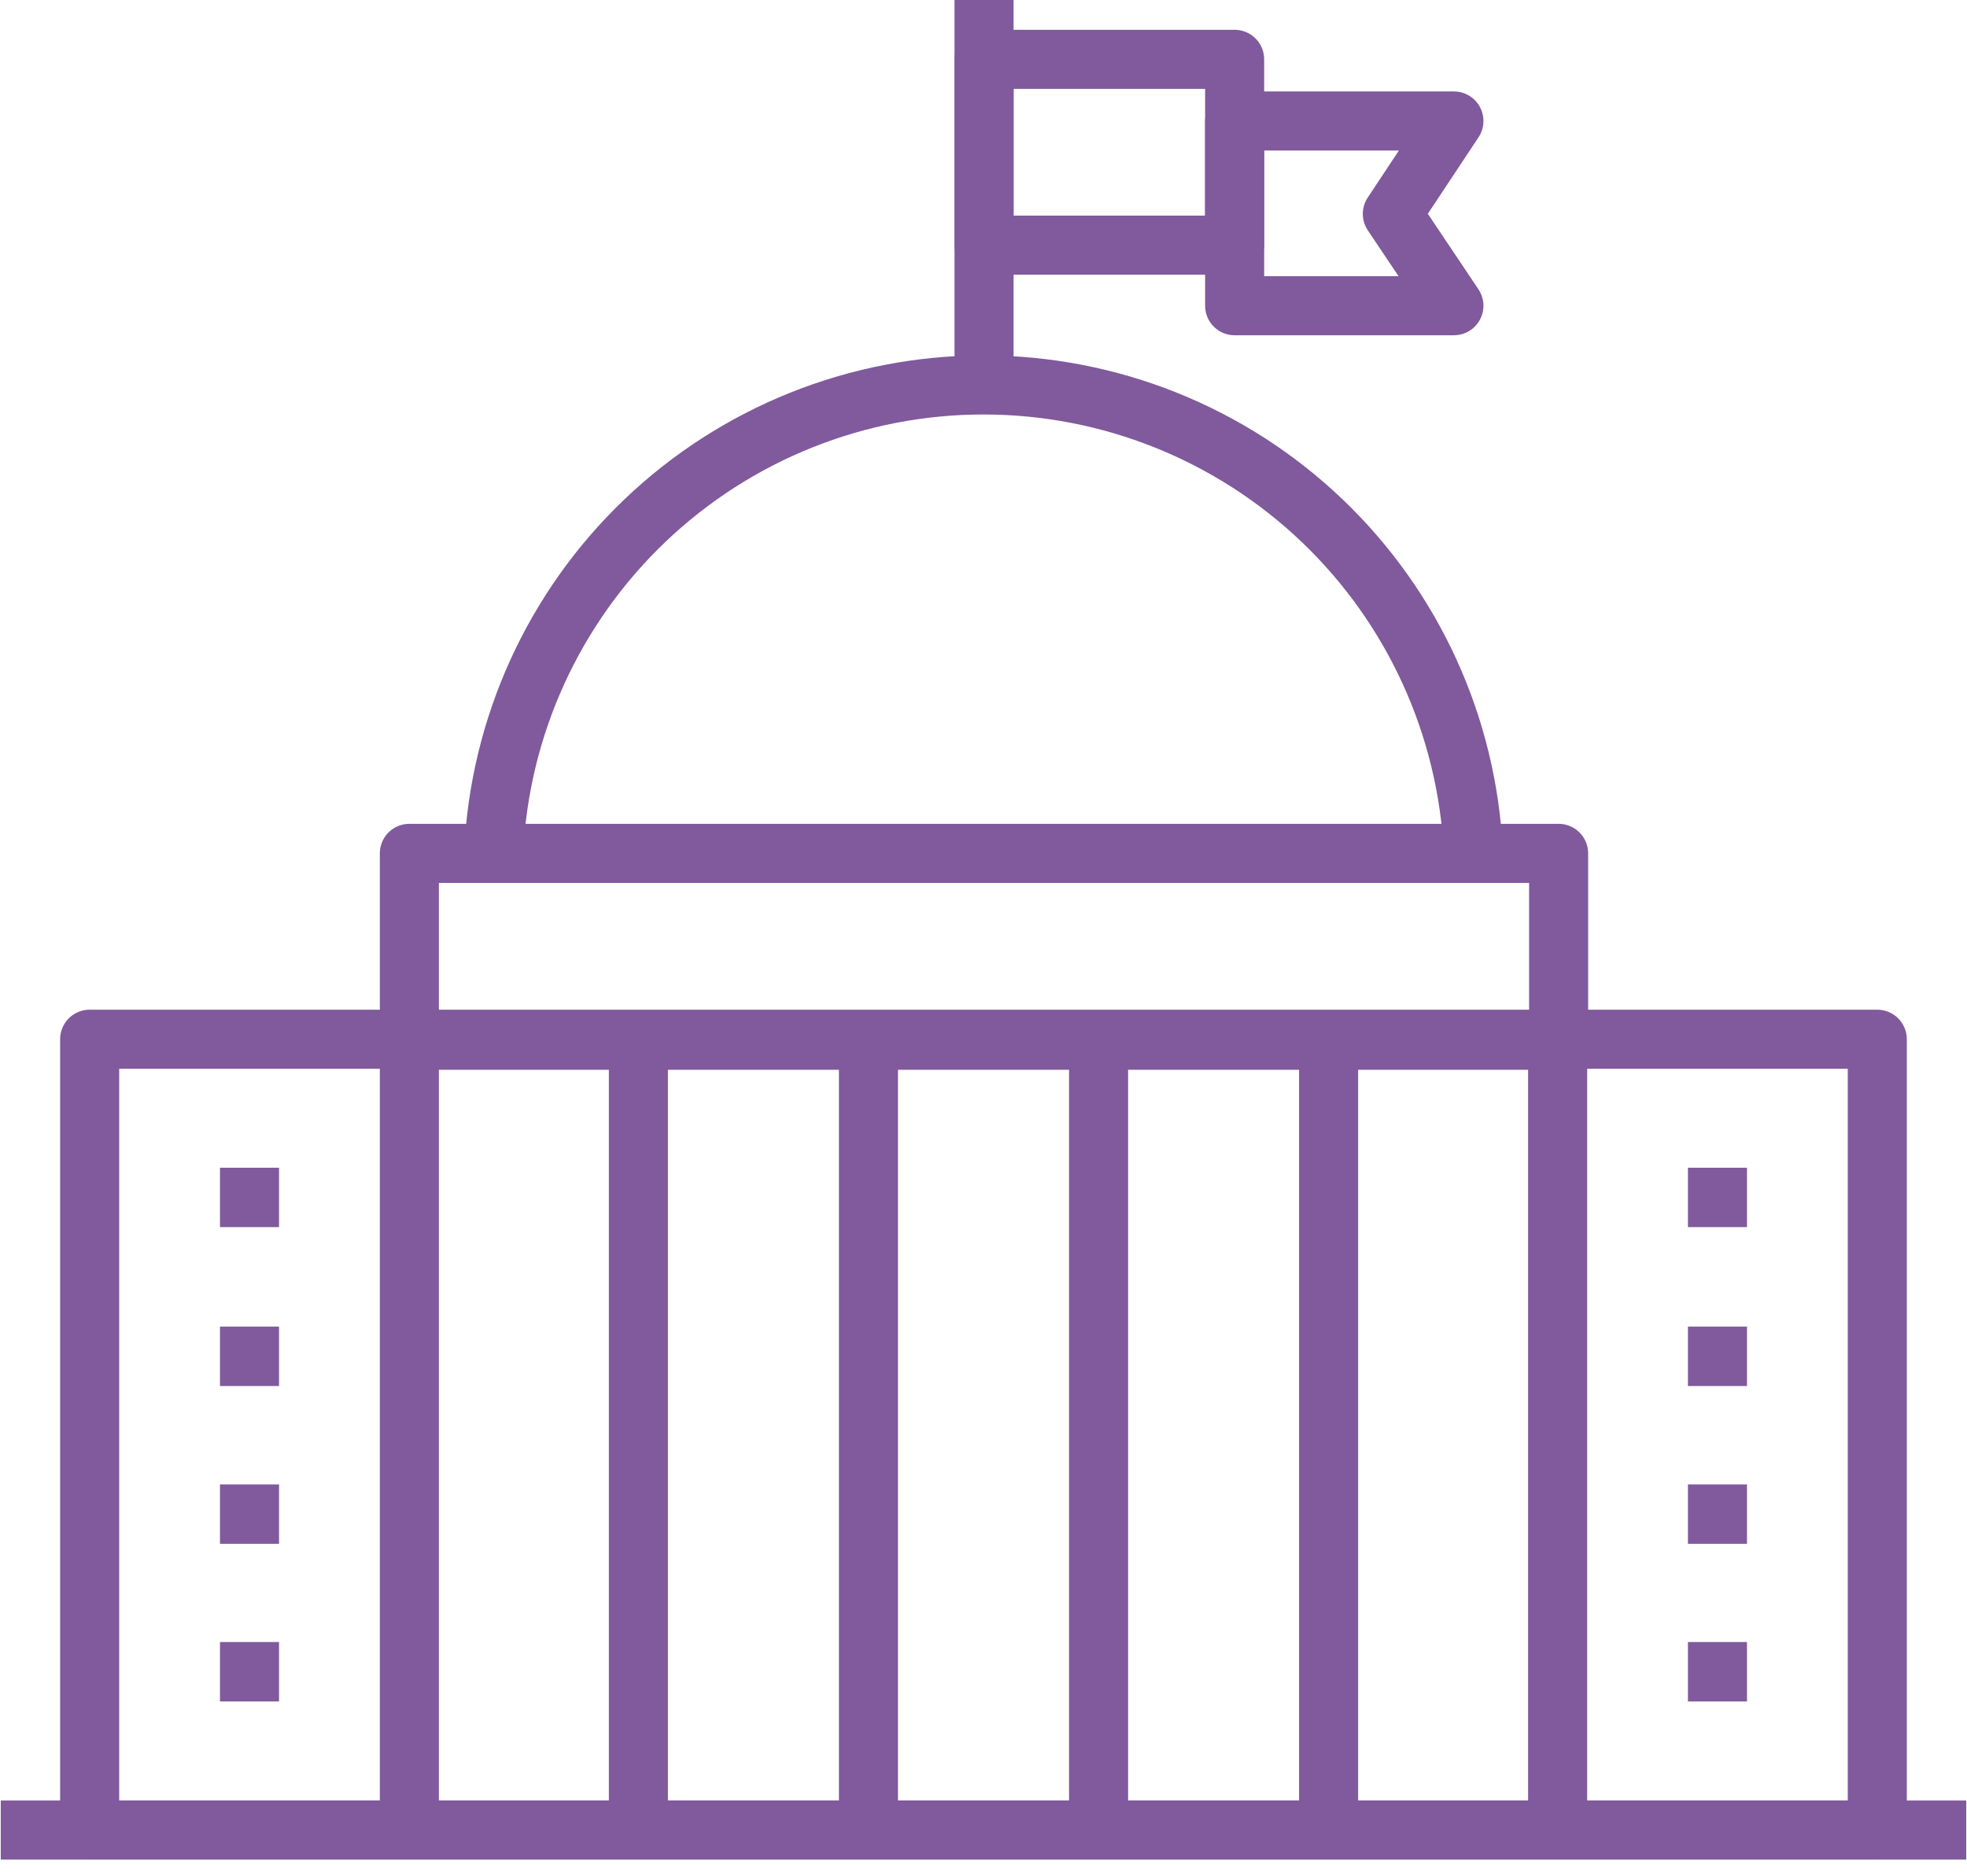<svg width="86" height="82" viewBox="0 0 86 82" fill="none" xmlns="http://www.w3.org/2000/svg">
<path d="M1.324 80H84.676" stroke="#805A9C" stroke-width="2.582" stroke-linecap="square" stroke-linejoin="round"/>
<path d="M82.078 45.43H3.92V79.999H82.078V45.43Z" stroke="#805A9C" stroke-width="2.582" stroke-linejoin="round"/>
<path d="M68.145 37.305H17.898V45.475H68.145V37.305Z" stroke="#805A9C" stroke-width="2.582" stroke-linejoin="round"/>
<path d="M37.97 79.998V45.477" stroke="#805A9C" stroke-width="2.582" stroke-linejoin="round"/>
<path d="M27.911 79.998V45.477" stroke="#805A9C" stroke-width="2.582" stroke-linejoin="round"/>
<path d="M17.898 79.998V45.477" stroke="#805A9C" stroke-width="2.582" stroke-linejoin="round"/>
<path d="M68.101 79.998V45.477" stroke="#805A9C" stroke-width="2.582" stroke-linejoin="round"/>
<path d="M58.088 79.998V45.477" stroke="#805A9C" stroke-width="2.582" stroke-linejoin="round"/>
<path d="M48.031 79.998V45.477" stroke="#805A9C" stroke-width="2.582" stroke-linejoin="round"/>
<path d="M10.909 51.047V53.644" stroke="#805A9C" stroke-width="2.582" stroke-linejoin="round"/>
<path d="M10.909 57.992V60.59" stroke="#805A9C" stroke-width="2.582" stroke-linejoin="round"/>
<path d="M10.909 64.891V67.488" stroke="#805A9C" stroke-width="2.582" stroke-linejoin="round"/>
<path d="M10.909 71.781V74.379" stroke="#805A9C" stroke-width="2.582" stroke-linejoin="round"/>
<path d="M21.584 37.262C21.842 31.756 24.212 26.561 28.2 22.756C32.188 18.951 37.488 16.828 43 16.828C48.512 16.828 53.813 18.951 57.801 22.756C61.789 26.561 64.158 31.756 64.417 37.262" stroke="#805A9C" stroke-width="2.582" stroke-linejoin="round"/>
<path d="M43.024 0V15.868" stroke="#805A9C" stroke-width="2.582" stroke-linejoin="round"/>
<path d="M53.98 2.594H43.024V10.716H53.98V2.594Z" stroke="#805A9C" stroke-width="2.582" stroke-linejoin="round"/>
<path d="M53.98 5.289H63.567L60.875 9.35L63.567 13.365H53.98V5.289Z" stroke="#805A9C" stroke-width="2.582" stroke-linejoin="round"/>
<path d="M75.09 51.047V53.644" stroke="#805A9C" stroke-width="2.582" stroke-linejoin="round"/>
<path d="M75.09 57.992V60.59" stroke="#805A9C" stroke-width="2.582" stroke-linejoin="round"/>
<path d="M75.09 64.891V67.488" stroke="#805A9C" stroke-width="2.582" stroke-linejoin="round"/>
<path d="M75.09 71.781V74.379" stroke="#805A9C" stroke-width="2.582" stroke-linejoin="round"/>
</svg>
